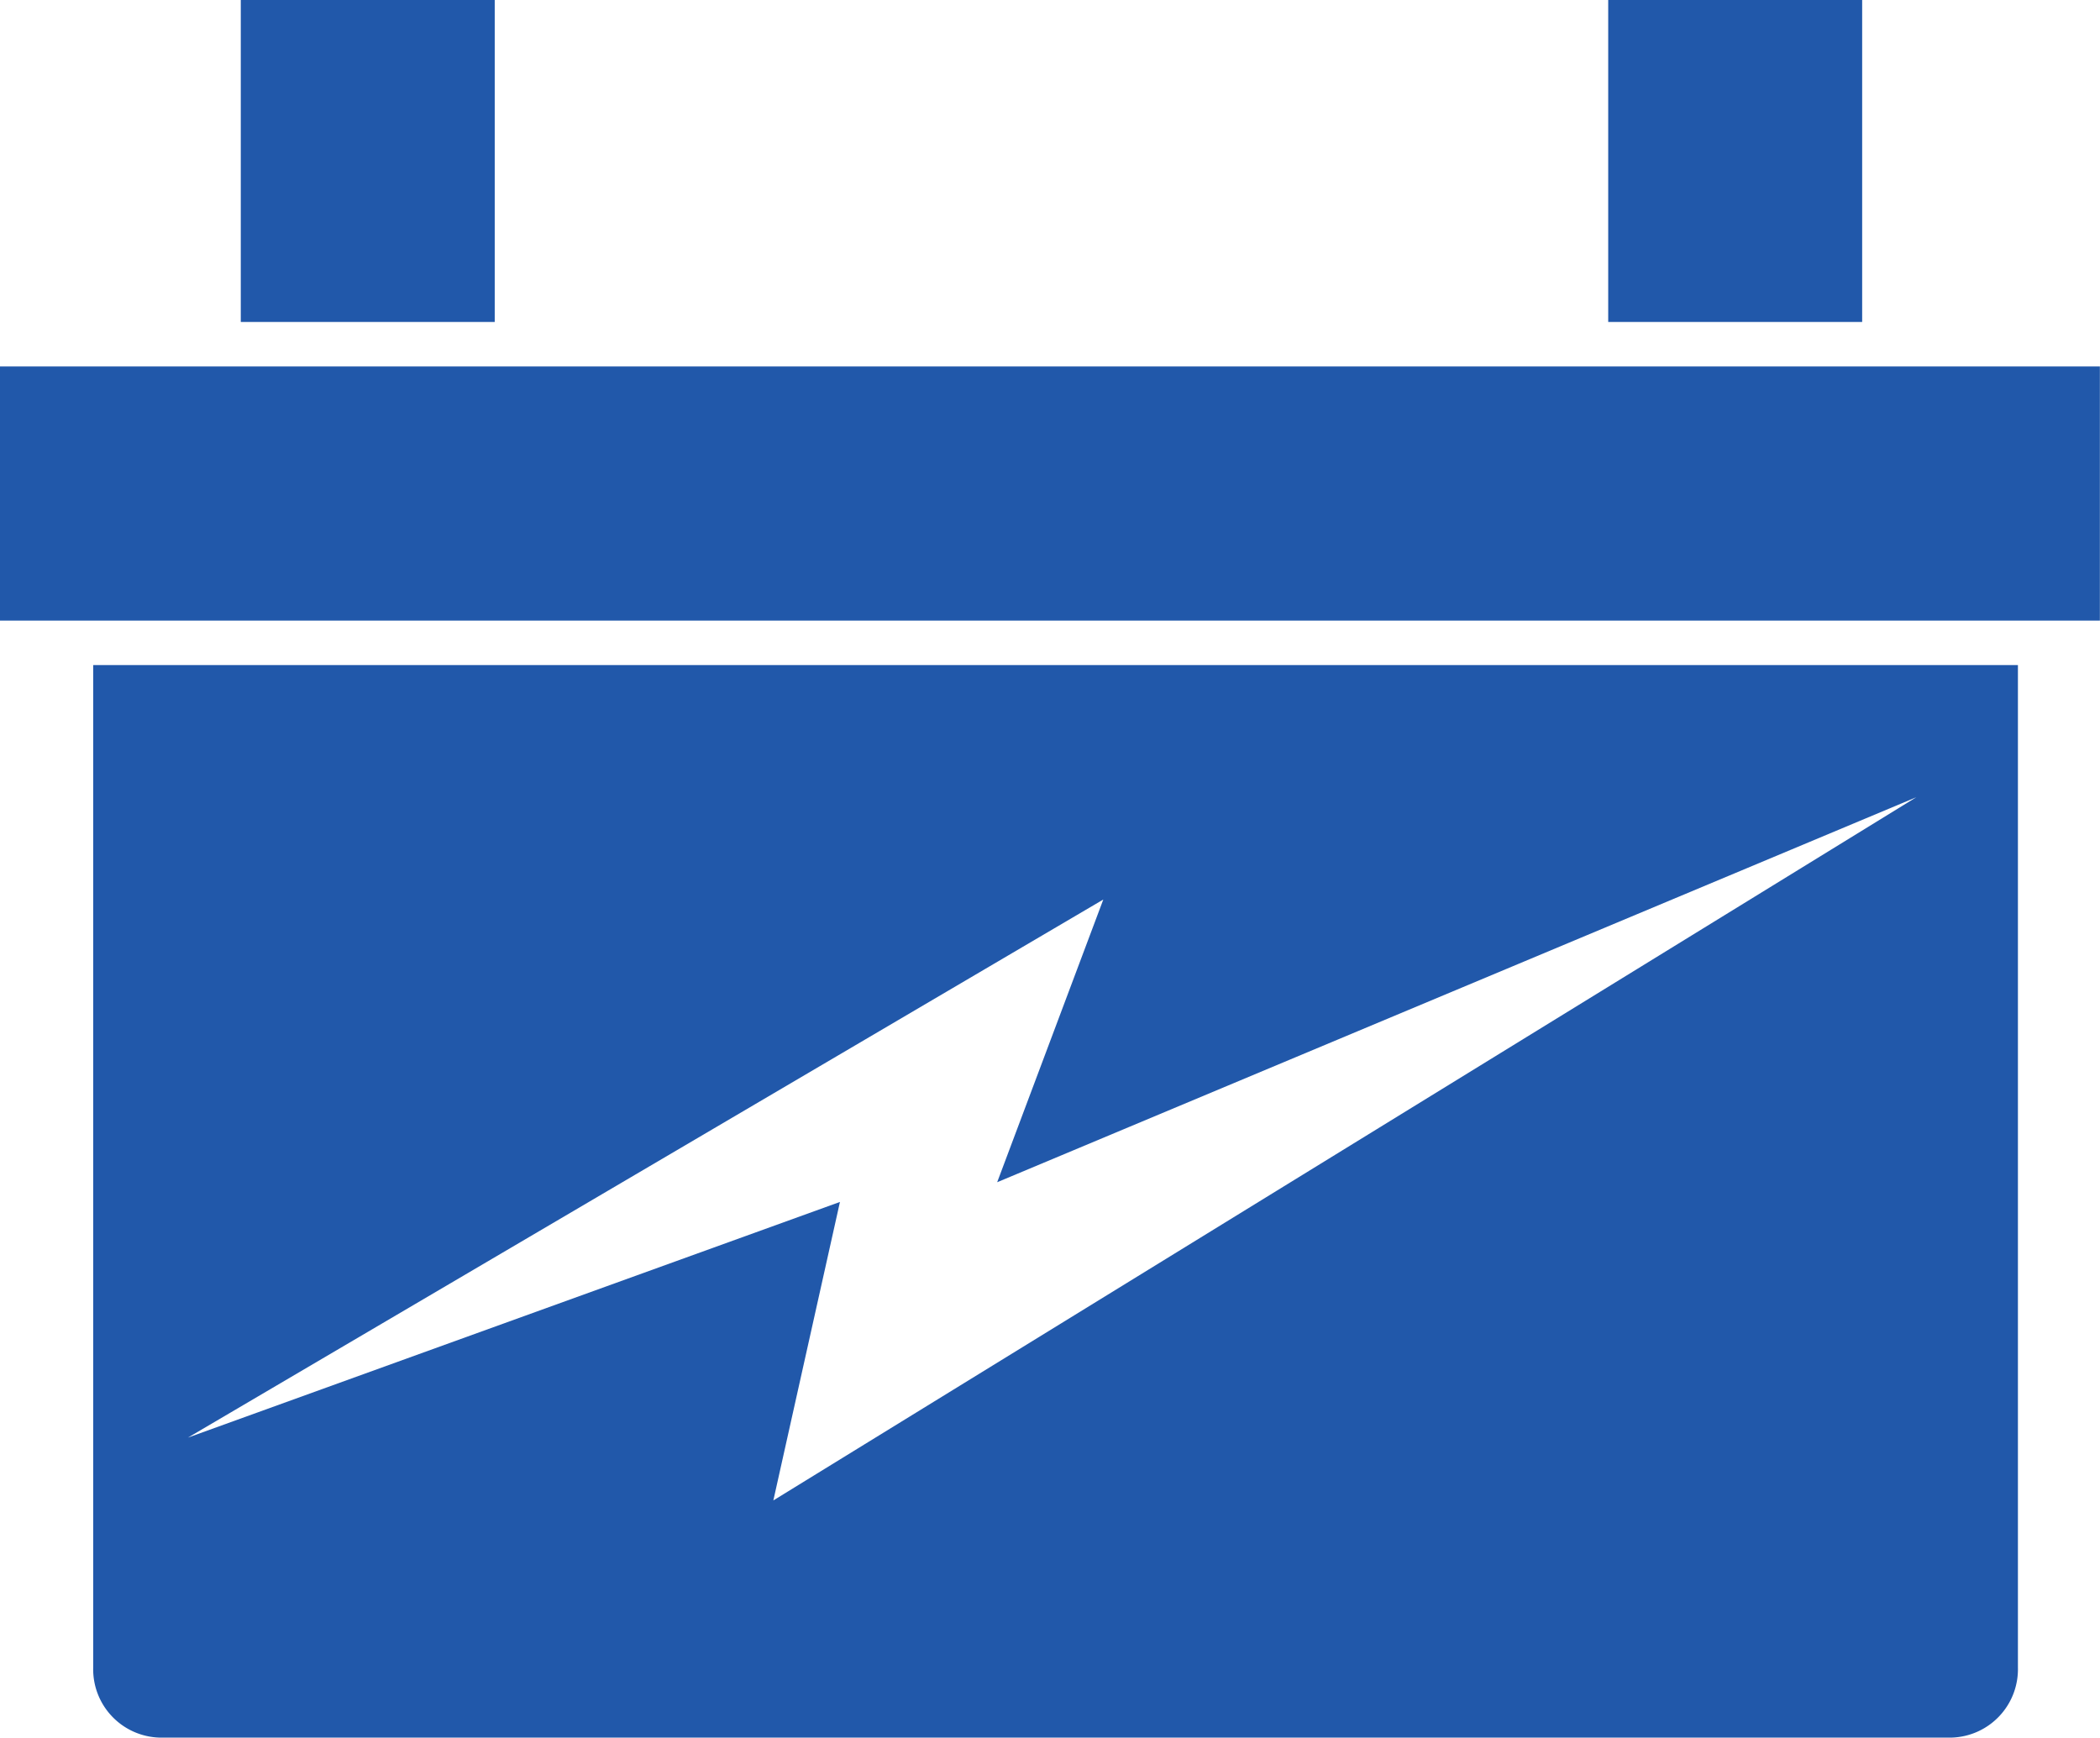 <svg xmlns="http://www.w3.org/2000/svg" width="53.603" height="44.353" viewBox="0 0 53.603 44.353"><defs><style>.a{fill:#2158aa;}</style></defs><g transform="translate(-262.739 -394.274)"><g transform="translate(262.739 403.628)"><path class="a" d="M311.407,405.941H262.739v6.486h53.6v-6.486Z" transform="translate(-262.739 -405.941)"/><path class="a" d="M265.706,415.447v25.587a1.745,1.745,0,0,0,1.7,1.789h45.729a1.746,1.746,0,0,0,1.7-1.789V415.447Zm17.361,21.322,1.7-7.619-16.642,6.015,23.364-13.734-2.709,7.216,23.463-9.828Z" transform="translate(-263.327 -407.825)"/></g><rect class="a" width="6.482" height="8.218" transform="translate(268.885 394.274)"/><rect class="a" width="6.482" height="8.218" transform="translate(303.789 394.274)"/></g></svg>